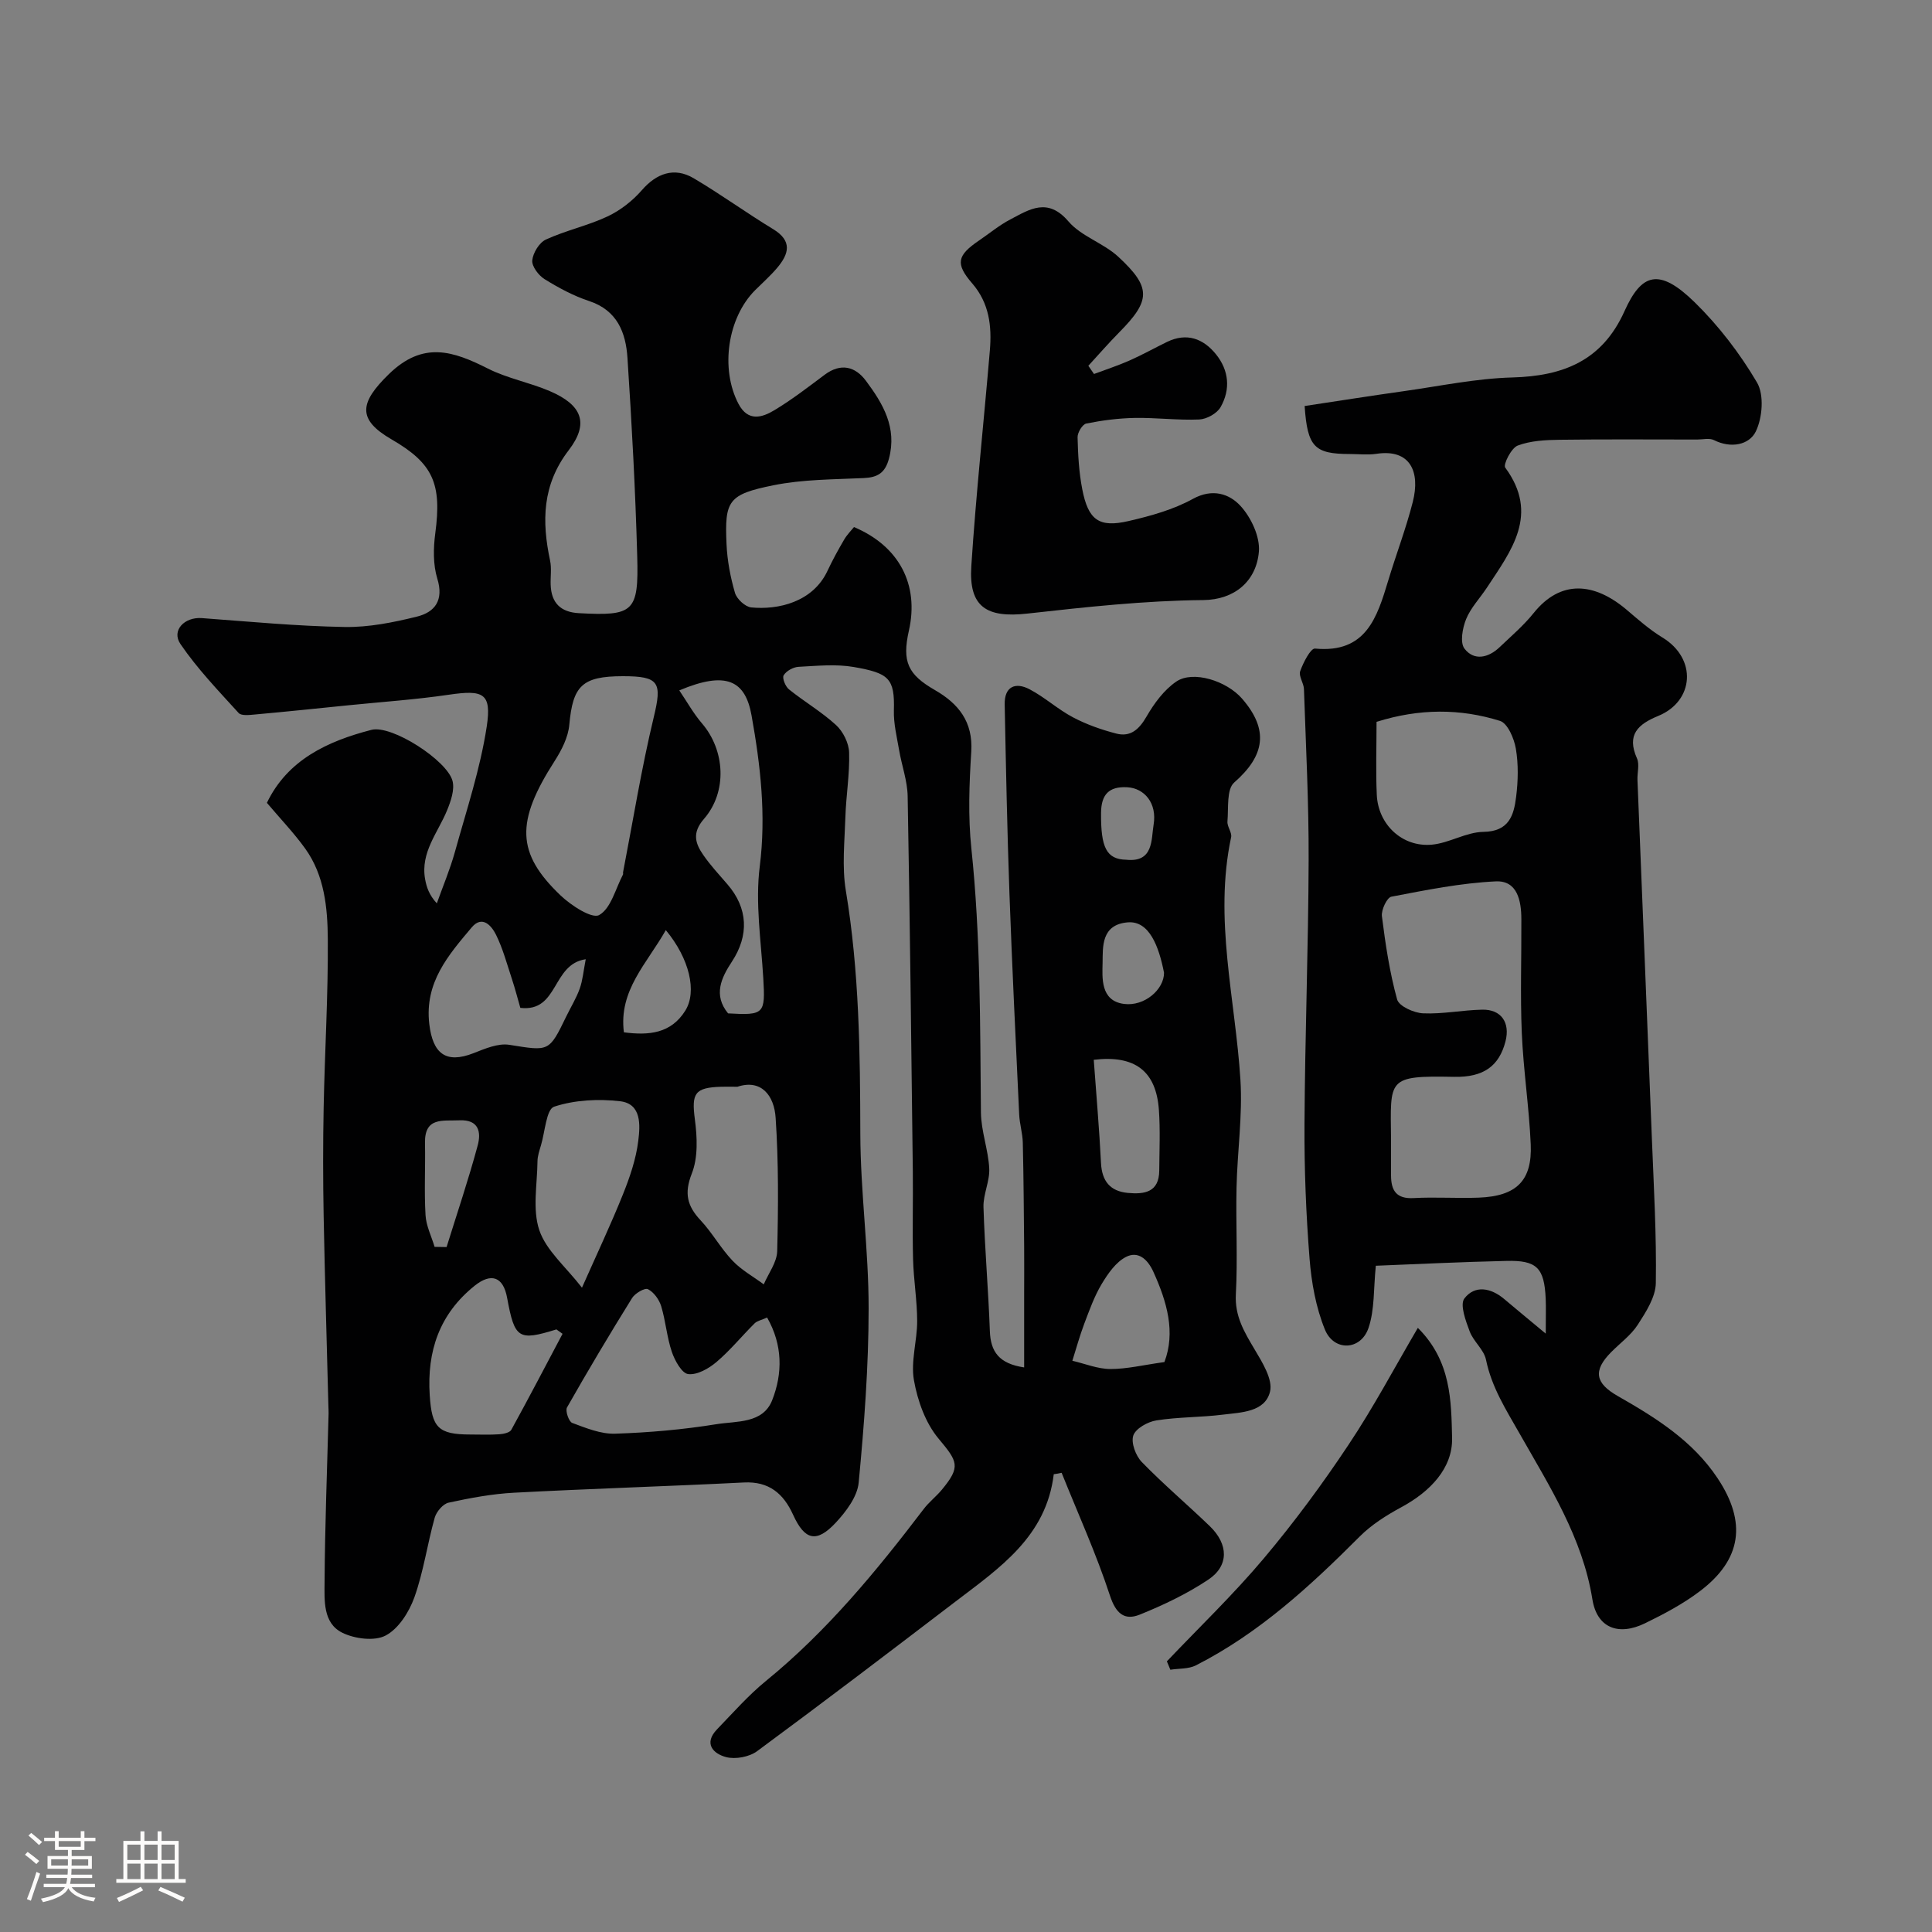 <svg enable-background="new 0 0 400 400" viewBox="0 0 400 400" xmlns="http://www.w3.org/2000/svg"><rect x="0" y="0" width="400" height="400" fill="#808080" stroke="none"/><path d="m5.17 384 .55-.58c.85.61 1.65 1.24 2.4 1.87l-.59.64c-.83-.73-1.62-1.38-2.36-1.93m1.22 9.53-.82-.34c.71-1.76 1.37-3.64 1.98-5.63.24.13.5.25.76.36-.6 1.67-1.24 3.54-1.92 5.61m-.5-13.5.57-.54c.56.44 1.31 1.06 2.26 1.87l-.64.64c-.68-.66-1.41-1.32-2.19-1.97m3.25.46h2.24v-1.36h.77v1.36h4.57v-1.36h.76v1.36h2.28v.69h-2.28v1.84h-2.64v1.26h4.18v2.64h-4.21c0 .45-.02.86-.05 1.21h4.32v.69h-4.38c-.04.34-.1.75-.19 1.22h5.15v.69h-4.82c.87 1.19 2.51 1.92 4.93 2.19-.17.31-.3.57-.37.76-2.77-.49-4.52-1.41-5.26-2.76-.56 1.26-2.3 2.23-5.24 2.9-.12-.24-.26-.48-.43-.72 2.73-.55 4.38-1.34 4.96-2.38h-4.38v-.69h4.65c.1-.38.17-.79.21-1.22h-4.32v-.69h4.4c.03-.34.05-.75.05-1.21h-4.2v-2.64h4.23v-1.26h-2.69v-1.84h-2.24zm1.46 4.46v1.29h3.45c.01-.4.02-.57.01-.53v-.32-.45h-3.46zm1.55-2.59h4.57v-1.19h-4.57zm6.11 2.59h-3.42v.77c-.01.19-.01.37-.02.53h3.44v-1.29z" fill="#fcfbfa"/><path d="m32.63 379.16h.82v1.98h3.54v7.89h1.46v.78h-14.37v-.78h1.46v-7.89h3.54v-1.98h.82v1.98h2.73zm-3.49 11.48.5.73c-1.61.82-3.28 1.63-5 2.41-.13-.27-.28-.55-.44-.82 1.75-.72 3.4-1.49 4.94-2.32m-2.78-5.55h2.73v-3.18h-2.73zm0 3.95h2.73v-3.2h-2.73zm3.54-3.95h2.73v-3.18h-2.73zm0 3.95h2.73v-3.2h-2.73zm7.89 4.68c-1.84-.92-3.51-1.7-5.02-2.32l.45-.73c1.89.8 3.57 1.55 5.04 2.23zm-1.62-11.81h-2.73v3.18h2.73zm-2.73 7.13h2.73v-3.2h-2.73z" fill="#fcfbfa"/><g fill="#010102"><path d="m218.17 305.22c-1.55 12.91-11.23 19.41-20.31 26.34-13.65 10.42-27.3 20.82-41.12 31.01-1.62 1.19-4.47 1.72-6.4 1.22-2.66-.69-4.74-2.81-1.86-5.78 3.29-3.4 6.44-7 10.09-9.98 12.63-10.29 22.87-22.73 32.67-35.6 1.1-1.45 2.59-2.59 3.76-4 3.98-4.81 3.28-5.83-.69-10.59-2.7-3.23-4.34-7.84-5.09-12.08-.69-3.92.68-8.16.67-12.26-.01-4.27-.74-8.53-.85-12.8-.16-6.03.02-12.06-.05-18.09-.31-25.93-.6-51.86-1.07-77.79-.06-3.18-1.23-6.34-1.77-9.53-.47-2.73-1.16-5.5-1.08-8.23.19-6.64-1.05-7.69-8.28-8.96-3.72-.65-7.65-.24-11.47-.04-1.1.06-2.52.85-3.07 1.75-.35.57.36 2.32 1.09 2.91 3.18 2.56 6.76 4.65 9.75 7.39 1.46 1.34 2.65 3.72 2.71 5.68.14 4.43-.63 8.89-.77 13.34-.16 5.09-.73 10.3.09 15.26 2.78 16.71 2.96 33.49 3 50.35.03 12.05 1.73 24.1 1.72 36.15 0 12.03-.92 24.09-2.06 36.08-.28 2.91-2.61 5.99-4.75 8.29-4 4.28-6.43 3.62-8.83-1.65-1.98-4.35-4.96-6.94-10.17-6.68-15.86.8-31.74 1.28-47.6 2.12-4.55.24-9.09 1.09-13.55 2.06-1.16.25-2.53 1.87-2.88 3.12-1.53 5.46-2.31 11.17-4.21 16.49-1.09 3.04-3.27 6.49-5.95 7.9-2.31 1.22-6.43.68-8.99-.59-4.02-2-3.67-6.71-3.65-10.51.07-11.63.53-23.26.83-34.89.01-.5-.03-1-.04-1.5-.33-13.1-.73-26.2-.98-39.3-.14-7.53-.15-15.06 0-22.59.23-11.6.94-23.2.86-34.8-.05-6.49-.68-13.18-4.68-18.75-2.3-3.2-5.05-6.07-7.93-9.47 4.27-8.9 12.56-12.77 21.64-15.11 4.22-1.09 15.69 6.34 16.79 10.57.47 1.82-.35 4.18-1.12 6.07-1.9 4.64-5.54 8.71-4.56 14.25.3 1.67.83 3.29 2.43 5.03 1.27-3.56 2.75-7.06 3.76-10.7 2.38-8.58 5.23-17.12 6.57-25.89 1.06-6.98-.72-7.65-7.88-6.6-6.81 1-13.71 1.47-20.56 2.16-6.51.66-13.03 1.34-19.55 1.93-1.13.1-2.8.31-3.37-.31-4.19-4.61-8.56-9.16-12.05-14.28-1.92-2.82.84-5.63 4.42-5.37 9.85.73 19.7 1.67 29.56 1.84 4.99.09 10.1-.94 14.99-2.15 3.71-.92 5.59-3.38 4.21-7.86-.89-2.91-.83-6.3-.42-9.38 1.37-10.29-.43-14.46-9.05-19.45-7.19-4.16-6.6-7.61-.58-13.49 7.11-6.94 13.33-4.8 20.55-1.16 4.02 2.03 8.64 2.87 12.8 4.66 6.67 2.86 8.19 6.65 3.9 12.24-5.5 7.18-5.58 14.71-3.85 22.85.34 1.6.06 3.32.12 4.99.12 3.77 2.07 5.69 5.85 5.89 11.29.61 12.4-.2 12.07-11.76-.38-13.71-1.12-27.41-2.02-41.09-.34-5.21-2.09-9.84-7.93-11.77-3.24-1.07-6.33-2.74-9.24-4.54-1.24-.77-2.66-2.65-2.54-3.88.15-1.56 1.45-3.69 2.83-4.32 4.12-1.89 8.67-2.86 12.77-4.79 2.65-1.25 5.18-3.23 7.11-5.45 3-3.45 6.69-4.82 10.7-2.45 5.61 3.31 10.89 7.16 16.46 10.54 4.03 2.45 3.27 5.13.84 8.01-1.39 1.65-3.03 3.09-4.56 4.62-5.75 5.75-7.25 16.32-3.45 23.55 1.98 3.75 4.89 2.84 7.46 1.29 3.62-2.18 6.99-4.79 10.39-7.33 3.33-2.48 6.32-1.72 8.54 1.27 3.51 4.71 6.47 9.66 4.76 16.1-.8 2.99-2.36 3.9-5.24 4.03-6.24.29-12.6.26-18.68 1.49-9.37 1.89-10.12 3.18-9.71 12.19.15 3.39.8 6.83 1.75 10.09.37 1.27 2.12 2.89 3.37 3.01 5.49.54 12.73-1.05 15.78-7.57 1.04-2.22 2.22-4.37 3.46-6.48.58-1 1.43-1.84 2.03-2.59 9.41 3.98 13.5 11.97 11.37 21.43-1.45 6.44-.23 9.09 5.38 12.32 4.87 2.8 7.92 6.55 7.53 12.75-.42 6.66-.68 13.43.02 20.04 1.92 18.19 1.8 36.42 1.98 54.66.04 3.87 1.52 7.7 1.72 11.59.14 2.64-1.27 5.35-1.19 8 .26 8.56 1.01 17.11 1.32 25.67.15 4.28 1.89 6.75 7.1 7.53 0-5.35 0-10.41 0-15.48 0-3.16.03-6.33 0-9.49-.07-7.19-.11-14.38-.28-21.57-.05-1.95-.66-3.88-.75-5.83-.71-15.2-1.46-30.4-2.01-45.6-.47-13.09-.73-26.2-.99-39.3-.07-3.71 2.21-4.67 5.14-3.14 3.15 1.65 5.86 4.16 9.01 5.82 2.8 1.48 5.88 2.56 8.96 3.36 2.95.76 4.73-.88 6.26-3.53 1.57-2.72 3.62-5.51 6.16-7.24 3.47-2.36 10.42-.15 13.62 3.54 5.59 6.44 4.74 11.79-1.64 17.37-1.6 1.41-1.15 5.29-1.39 8.06-.09 1.06.97 2.28.76 3.26-3.61 16.94.88 33.52 1.93 50.26.46 7.38-.65 14.85-.81 22.29-.16 7.36.25 14.75-.14 22.09-.24 4.51 1.73 7.77 3.85 11.34 1.61 2.71 3.86 6.29 3.22 8.83-1.06 4.23-6 4.27-9.78 4.74-4.56.57-9.21.47-13.74 1.19-1.79.28-4.28 1.67-4.78 3.12-.51 1.5.5 4.2 1.75 5.49 4.49 4.62 9.43 8.8 14.08 13.28 3.9 3.76 4 8.22-.32 11.09-4.4 2.93-9.28 5.26-14.2 7.24-3.15 1.26-4.93-.24-6.15-3.96-2.83-8.64-6.61-16.96-10-25.41-.53.13-1.08.21-1.63.29zm-89.24-165.22c-8.42.01-10.33 1.99-11.06 10.04-.23 2.6-1.6 5.28-3.05 7.54-8.04 12.53-7.97 19.02 1.23 27.8 2.19 2.09 6.51 4.9 8 4.07 2.44-1.36 3.38-5.44 4.93-8.38.07-.13-.01-.33.02-.49 2.07-10.7 3.8-21.49 6.35-32.08 1.74-7.2 1.19-8.51-6.42-8.5zm29.89 132.78c-1.17.53-2.06.68-2.59 1.21-2.66 2.64-5.04 5.58-7.88 7.99-1.6 1.36-4 2.73-5.86 2.51-1.32-.15-2.78-2.79-3.39-4.59-1.04-3.05-1.27-6.37-2.21-9.47-.42-1.37-1.52-2.9-2.74-3.52-.65-.33-2.67.85-3.28 1.83-4.64 7.46-9.14 15.02-13.48 22.66-.39.69.38 2.94 1.08 3.2 2.86 1.06 5.93 2.33 8.89 2.23 7.02-.23 14.07-.85 21-1.97 4.13-.67 9.59-.08 11.51-4.96 2.18-5.54 2.2-11.44-1.05-17.12zm-6.14-47.78c-1.63 0-2.46-.02-3.3 0-5.57.15-6.22 1.37-5.52 6.71.49 3.7.69 7.92-.63 11.26-1.61 4.1-.96 6.71 1.82 9.68 2.42 2.58 4.17 5.8 6.61 8.36 1.84 1.94 4.29 3.29 6.47 4.9.97-2.28 2.72-4.55 2.78-6.86.23-9.19.29-18.42-.32-27.58-.29-4.67-2.99-8.1-7.91-6.47zm-32.19 41.6c3.03-6.84 5.93-12.97 8.46-19.26 1.44-3.59 2.74-7.36 3.2-11.17.39-3.15.73-7.65-3.77-8.17-4.51-.52-9.42-.27-13.66 1.13-1.61.53-1.88 5.2-2.72 8-.32 1.09-.71 2.21-.72 3.32-.05 4.79-1.07 9.95.38 14.25 1.43 4.21 5.43 7.52 8.83 11.9zm20.15-123.66c1.59 2.34 2.92 4.76 4.69 6.82 4.78 5.56 5.32 14.16.4 19.81-2.48 2.85-1.79 5.05-.12 7.45 1.49 2.15 3.28 4.08 5 6.07 4.27 4.94 4.5 10.57.92 16.01-2.19 3.33-3.91 6.9-.79 10.71 7.5.43 7.72.11 7.29-7.26-.45-7.73-1.69-15.6-.73-23.18 1.34-10.66.15-20.91-1.7-31.25-1.28-7.14-5.13-9.33-14.96-5.18zm-24.17 133.21c-.42-.3-.85-.61-1.27-.91-7.88 2.44-8.65 1.94-10.21-6.56-.8-4.36-3.3-5.22-6.72-2.48-7.3 5.86-9.89 13.55-9.3 22.67.43 6.71 1.75 8.13 8.43 8.13 2 0 4 .09 5.98-.05.87-.06 2.15-.33 2.48-.92 3.62-6.58 7.09-13.24 10.61-19.88zm-8.74-67.48c-.58-2.02-1.1-4.03-1.75-6-1.02-3.08-1.86-6.26-3.29-9.15-.91-1.83-2.83-4.12-5.03-1.51-4.84 5.75-9.79 11.4-8.78 20.01.72 6.12 3.43 8.26 9.13 6.04 2.37-.93 5.11-2.12 7.45-1.74 8.23 1.31 8.19 1.54 11.79-5.9.93-1.92 2.07-3.75 2.78-5.75.61-1.71.76-3.58 1.24-6.07-7.08 1.03-5.55 10.99-13.54 10.07zm133.35 73.33c2.33-6.17.56-12.41-2.28-18.67-1.24-2.74-3.23-4.35-5.67-3.1-2.11 1.08-3.76 3.48-5.05 5.63-1.52 2.54-2.53 5.4-3.59 8.19-.95 2.51-1.66 5.12-2.47 7.68 2.62.61 5.24 1.7 7.86 1.71 3.43.01 6.85-.84 11.2-1.44zm-14.63-62.58c.53 7.34 1.15 14.35 1.5 21.37.19 3.74 1.88 5.84 5.55 6.19 3.42.32 6.48-.11 6.51-4.63.03-4.17.22-8.36-.07-12.51-.56-8.12-4.99-11.44-13.49-10.42zm-136.47 38.73c.83.01 1.65.03 2.48.04 2.18-7.01 4.54-13.98 6.45-21.07.71-2.65.29-5.37-3.82-5.17-3.43.16-7.21-.73-7.1 4.72.1 4.96-.18 9.94.11 14.89.12 2.22 1.22 4.39 1.88 6.59zm47.87-65.58c-3.9 6.92-9.79 12.45-8.68 21.16 5.22.69 9.76.23 12.71-4.48 2.47-3.95.87-10.78-4.03-16.68zm103.15 8.83c-1.06-5.43-3.04-10.77-7.46-10.44-5.61.43-5.2 5.17-5.26 8.36-.06 3.07-.49 7.89 4.42 8.53 4.26.56 8.31-3 8.3-6.45zm-7.82-23.4c5.68.6 5.15-4.2 5.66-7.25.75-4.47-1.9-7.57-5.48-7.76-3.78-.2-5.37 1.52-5.4 5.32-.06 7.18 1.12 9.6 5.22 9.69z"/><path d="m284.85 262.06c-.49 4.74-.22 9.09-1.52 12.89-1.6 4.68-7.17 4.89-9.03.3-1.86-4.58-2.78-9.7-3.17-14.66-.73-9.23-1.1-18.52-1.05-27.78.1-18.26.8-36.52.86-54.78.04-11.78-.57-23.57-.97-35.35-.04-1.26-1.14-2.71-.78-3.72.63-1.78 2.16-4.76 3.07-4.68 10.57 1.01 12.85-6.44 15.16-14.09 1.64-5.44 3.68-10.76 5.08-16.26 1.6-6.29-.54-11.04-7.54-9.97-1.79.27-3.66.04-5.49.04-7.33-.01-8.78-1.45-9.36-9.94 6.84-1.03 13.72-2.12 20.63-3.09 7.45-1.05 14.89-2.62 22.37-2.82 10.56-.29 18.62-3.47 23.23-13.74 3.52-7.84 7.16-9.02 14.51-1.84 4.99 4.88 9.38 10.61 12.92 16.62 1.5 2.55 1.13 7.3-.25 10.14-1.36 2.79-5.16 3.56-8.66 1.79-.94-.47-2.3-.12-3.46-.12-9.5 0-18.99-.08-28.49.05-2.93.04-6.02.19-8.69 1.2-1.32.5-3.04 3.93-2.58 4.56 7.13 9.69 1.25 17.19-3.8 24.87-1.44 2.18-3.34 4.15-4.3 6.51-.75 1.85-1.3 4.86-.33 6.11 1.98 2.57 4.94 1.91 7.26-.3 2.41-2.3 4.98-4.49 7.05-7.07 5.58-6.96 12.54-6.4 19.31-.64 2.36 2.01 4.73 4.1 7.36 5.7 7.23 4.39 6.56 13.18-.86 16.23-4.21 1.73-6.6 3.89-4.41 8.8.56 1.25.04 2.96.1 4.46.99 24.79 2.02 49.59 2.99 74.38.39 9.93.97 19.87.81 29.79-.05 2.91-2.04 5.98-3.73 8.61-1.41 2.19-3.68 3.82-5.55 5.72-3.77 3.83-3.26 6.4 1.41 9.06 7.85 4.48 15.5 9.24 20.67 17.03 6.03 9.08 5.02 16.78-3.65 23.35-3.48 2.64-7.44 4.74-11.38 6.66-5.57 2.71-9.96.91-10.9-4.94-2.05-12.79-8.91-23.47-15.05-34.29-2.85-5.01-5.8-9.61-6.98-15.33-.43-2.1-2.6-3.78-3.38-5.87-.82-2.19-2.07-5.54-1.09-6.82 2.14-2.8 5.47-2.23 8.24.12 2.52 2.14 5.08 4.23 8.6 7.16 0-3.57.07-5.4-.01-7.22-.29-6.41-1.83-8-8.18-7.83-9.26.21-18.47.66-26.99 1zm3.15-26.16v7.48c.01 3.11 1.1 4.87 4.68 4.67 4.48-.25 8.98.08 13.47-.09 7.81-.3 11.1-3.5 10.77-11.05-.34-7.7-1.52-15.36-1.85-23.06-.33-7.84-.05-15.7-.09-23.55-.01-3.8-.82-8.03-5.3-7.82-7.24.34-14.45 1.8-21.61 3.17-.92.18-2.12 2.74-1.96 4.04.73 5.8 1.6 11.62 3.15 17.24.39 1.4 3.48 2.79 5.39 2.87 4.06.18 8.15-.68 12.24-.76 3.94-.08 5.81 2.7 4.8 6.59-1.32 5.07-4.5 7.44-10.63 7.32-13.99-.27-13.18.37-13.06 12.95zm-3-86.45c0 5.16-.18 10.15.05 15.11.28 6.17 5.28 10.87 11.39 10.32 3.61-.33 7.11-2.6 10.67-2.65 5.34-.07 6.32-3.45 6.79-7.27.41-3.28.49-6.72-.06-9.96-.36-2.11-1.7-5.26-3.29-5.75-8.23-2.57-16.67-2.59-25.55.2z"/><path d="m226.5 77.43c2.45-.92 4.94-1.72 7.33-2.78 2.65-1.17 5.2-2.6 7.81-3.87 4.06-1.96 7.47-.69 10.1 2.55 2.7 3.33 3.07 7.27.97 10.96-.74 1.31-2.87 2.49-4.42 2.56-4.44.19-8.92-.4-13.37-.32-3.35.06-6.73.5-10.02 1.16-.79.16-1.83 1.87-1.8 2.85.09 3.59.28 7.23.97 10.75 1.24 6.4 3.47 8.01 9.62 6.58 4.55-1.05 9.23-2.35 13.28-4.58 4.06-2.23 7.54-1.05 9.82 1.41 2.22 2.39 4.11 6.41 3.85 9.51-.52 6.1-5.02 9.97-11.53 10.03-12.13.11-24.28 1.44-36.36 2.79-8.53.96-12.2-1.38-11.65-9.82.97-14.91 2.58-29.77 3.84-44.66.42-5.01-.11-9.77-3.65-13.87-3.54-4.09-3.14-5.79 1.4-8.88 2.16-1.47 4.19-3.17 6.49-4.37 3.98-2.09 7.73-4.62 12.03.41 2.65 3.1 7.24 4.47 10.31 7.31 6.89 6.37 6.73 9.06.22 15.64-2.21 2.24-4.28 4.62-6.41 6.94.38.57.77 1.14 1.17 1.7z"/><path d="m293.55 274.92c6.95 6.91 6.9 15.2 7.09 22.75.16 6.34-4.6 11.19-10.49 14.37-3.09 1.67-6.2 3.63-8.66 6.1-10.24 10.26-20.85 20.02-33.9 26.66-1.52.77-3.51.62-5.28.9-.24-.58-.48-1.16-.72-1.74 6.72-7.07 13.78-13.84 20.05-21.29 6.29-7.47 12.13-15.38 17.54-23.52 5.23-7.83 9.65-16.2 14.37-24.23z"/></g></svg>